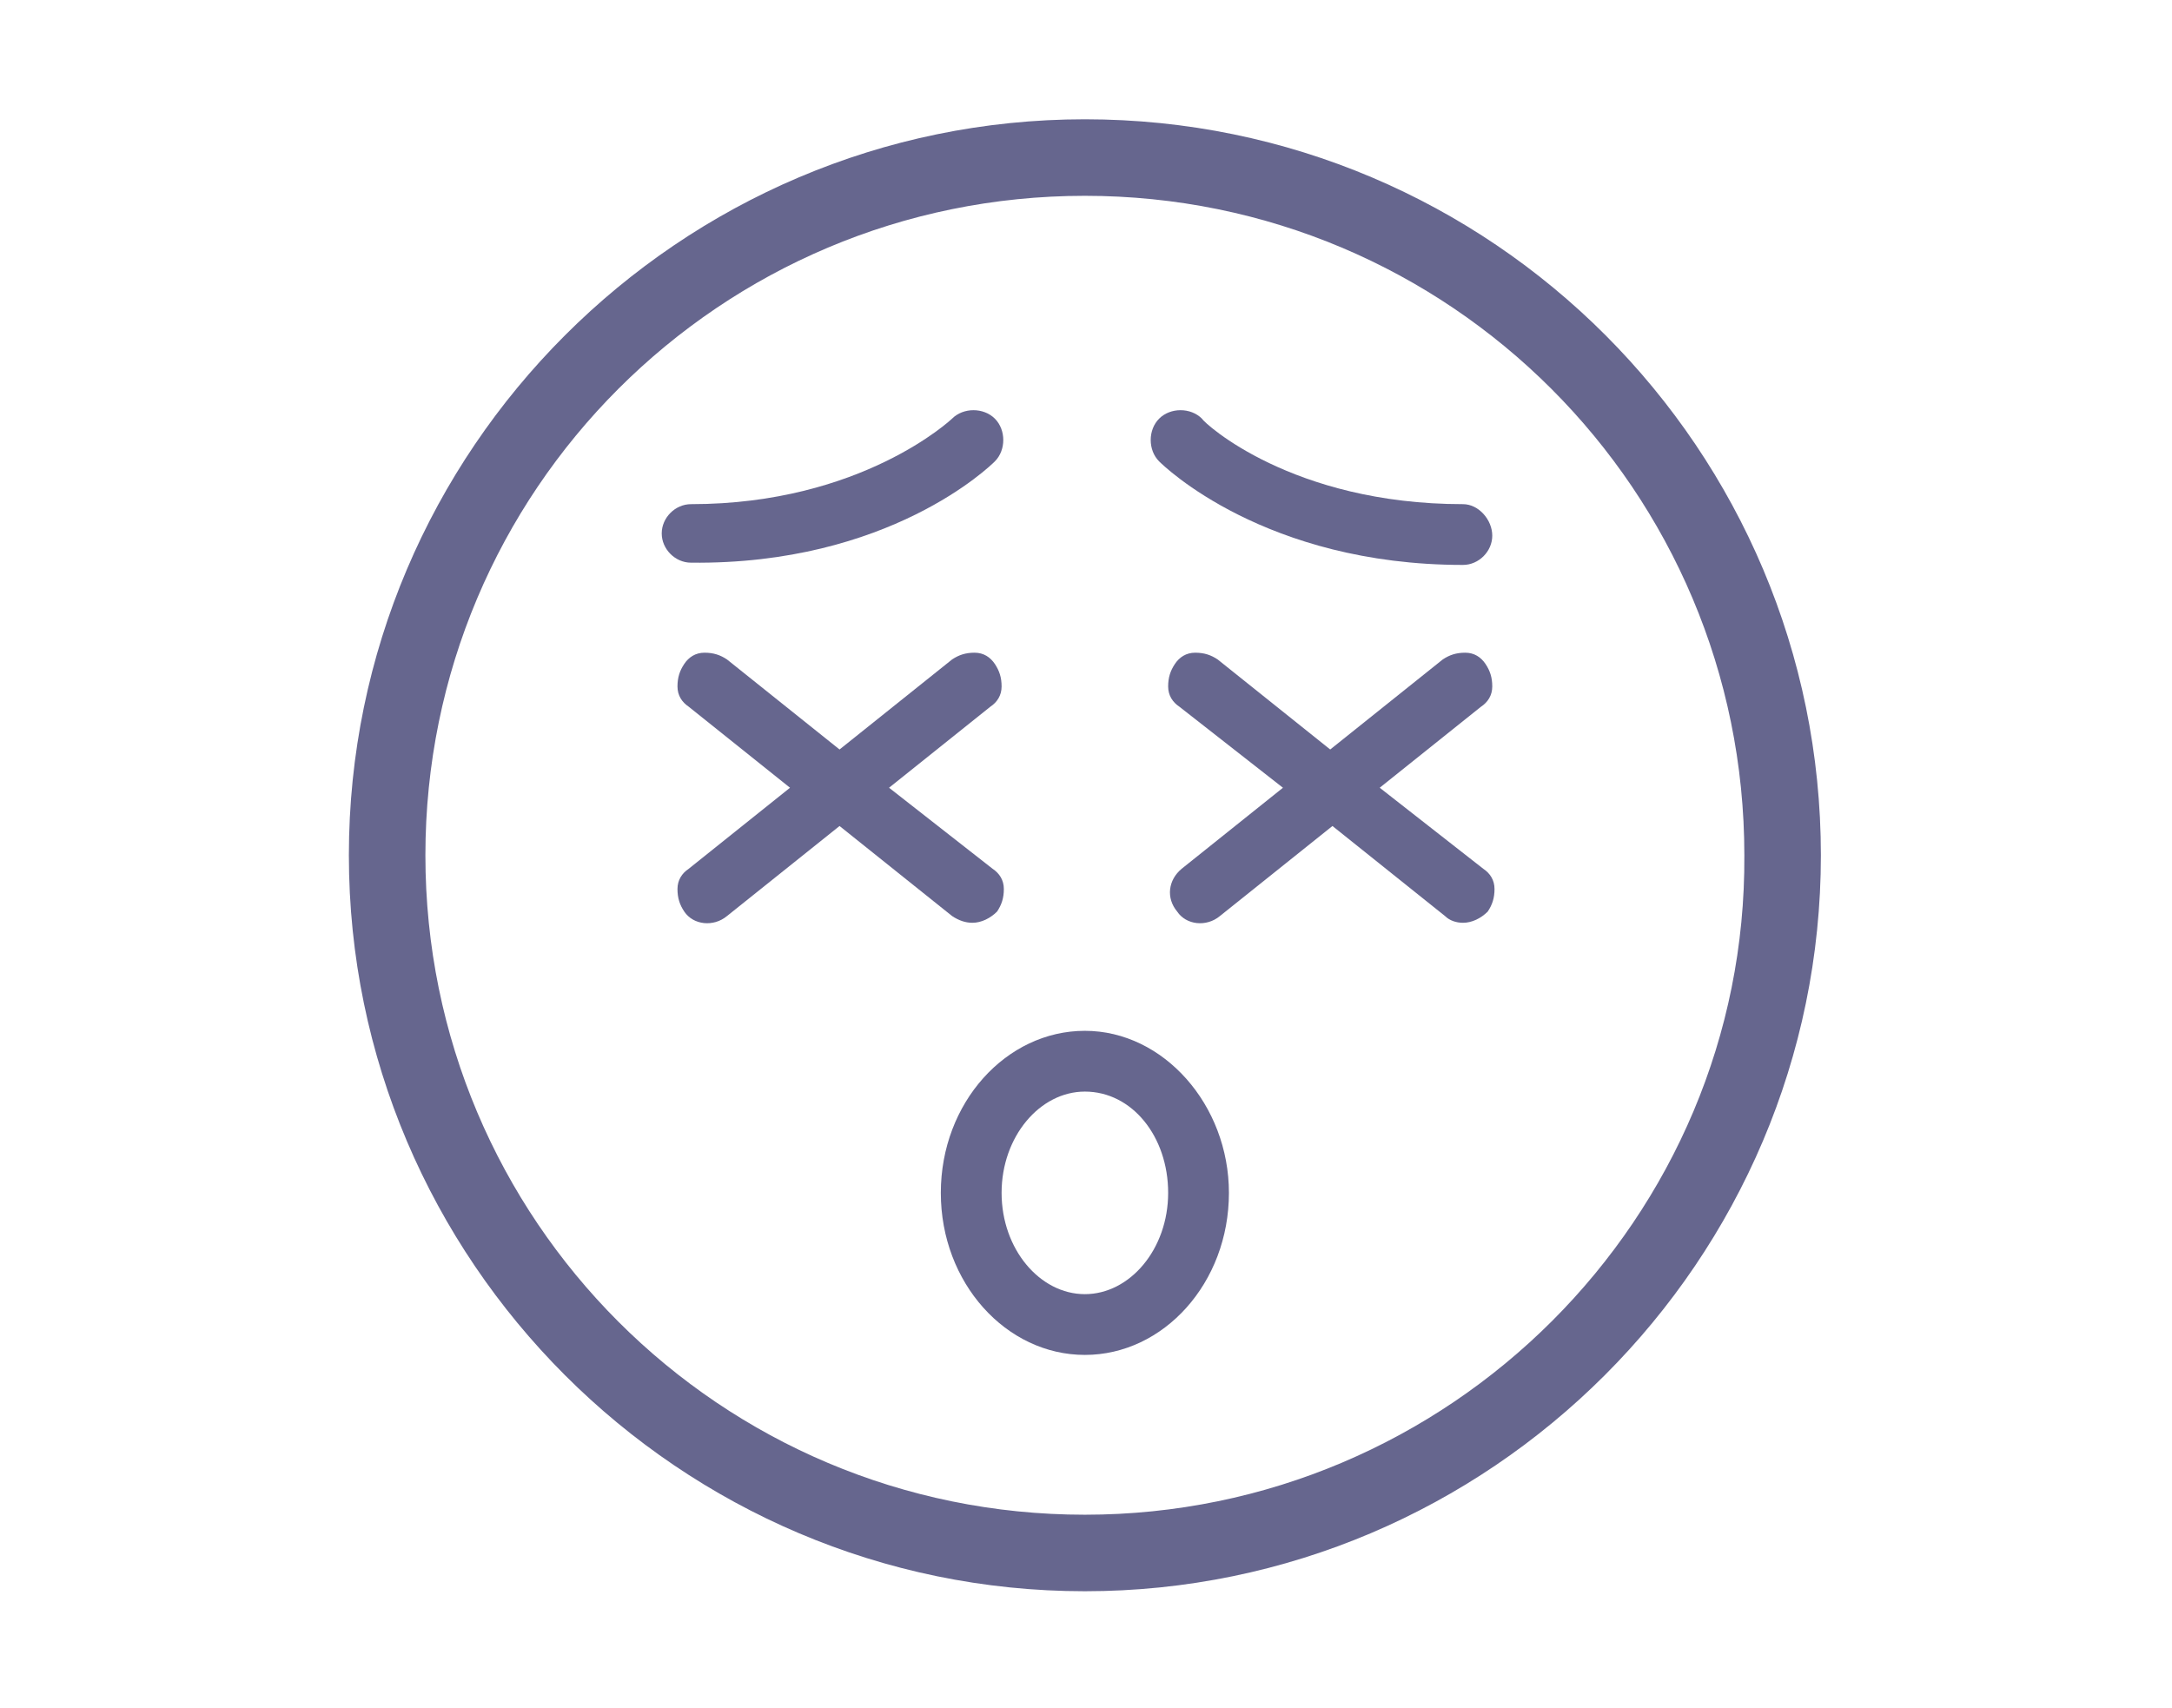 <?xml version="1.0" encoding="utf-8"?>
<!-- Generator: Adobe Illustrator 22.1.0, SVG Export Plug-In . SVG Version: 6.00 Build 0)  -->
<svg version="1.1" id="Layer_1" xmlns="http://www.w3.org/2000/svg" xmlns:xlink="http://www.w3.org/1999/xlink" x="0px" y="0px"
	 viewBox="0 0 96.5 75.9" style="enable-background:new 0 0 96.5 75.9;" xml:space="preserve">
<style type="text/css">
	.st0{fill:#1986BA;}
	.st1{fill:#66668E;}
</style>
<g>
	<path class="st1" d="M48.2,5.3c-18,0-32.7,14.7-32.7,32.7s14.7,32.7,32.7,32.7S80.9,56,80.9,38S66.3,5.3,48.2,5.3z M48.2,67.3
		c-16.2,0-29.3-13.1-29.3-29.3c0-16.2,13.1-29.3,29.3-29.3c16.2,0,29.3,13.1,29.3,29.3C77.6,54.1,64.4,67.3,48.2,67.3z"/>
	<path class="st1" d="M65,22.4c-7.6,0-11.5-3.6-11.6-3.8c-0.5-0.5-1.4-0.5-1.9,0c-0.5,0.5-0.5,1.4,0,1.9c0.2,0.2,4.7,4.6,13.5,4.6
		c0.7,0,1.3-0.6,1.3-1.3S65.7,22.4,65,22.4z"/>
	<path class="st1" d="M44.2,20.5L44.2,20.5c0.5-0.5,0.5-1.4,0-1.9c-0.5-0.5-1.4-0.5-1.9,0c0,0-4,3.8-11.6,3.8
		c-0.7,0-1.3,0.6-1.3,1.3s0.6,1.3,1.3,1.3C39.5,25.1,44,20.7,44.2,20.5z"/>
	<path class="st1" d="M61.3,35l4.5-3.6c0.3-0.2,0.5-0.5,0.5-0.9c0-0.4-0.1-0.7-0.3-1c-0.2-0.3-0.5-0.5-0.9-0.5c-0.4,0-0.7,0.1-1,0.3
		l-5,4l-5-4c-0.3-0.2-0.6-0.3-1-0.3c-0.4,0-0.7,0.2-0.9,0.5c-0.2,0.3-0.3,0.6-0.3,1c0,0.4,0.2,0.7,0.5,0.9L57,35l-4.5,3.6
		c-0.6,0.5-0.7,1.3-0.2,1.9c0.4,0.6,1.3,0.7,1.9,0.2l5-4l5,4c0.2,0.2,0.5,0.3,0.8,0.3c0.4,0,0.8-0.2,1.1-0.5c0.2-0.3,0.3-0.6,0.3-1
		c0-0.4-0.2-0.7-0.5-0.9L61.3,35z"/>
	<path class="st1" d="M43.2,41c0.4,0,0.8-0.2,1.1-0.5c0.2-0.3,0.3-0.6,0.3-1c0-0.4-0.2-0.7-0.5-0.9L39.5,35l4.5-3.6
		c0.3-0.2,0.5-0.5,0.5-0.9c0-0.4-0.1-0.7-0.3-1c-0.2-0.3-0.5-0.5-0.9-0.5c-0.4,0-0.7,0.1-1,0.3l-5,4l-5-4c-0.3-0.2-0.6-0.3-1-0.3
		c-0.4,0-0.7,0.2-0.9,0.5c-0.2,0.3-0.3,0.6-0.3,1c0,0.4,0.2,0.7,0.5,0.9l4.5,3.6l-4.5,3.6c-0.3,0.2-0.5,0.5-0.5,0.9
		c0,0.4,0.1,0.7,0.3,1c0.4,0.6,1.3,0.7,1.9,0.2l5-4l5,4C42.6,40.9,42.9,41,43.2,41z"/>
	<path class="st1" d="M48.2,45.8c-3.5,0-6.4,3.2-6.4,7.2c0,4,2.9,7.2,6.4,7.2c3.5,0,6.4-3.2,6.4-7.2C54.6,49.1,51.7,45.8,48.2,45.8z
		 M51.9,53c0,2.5-1.7,4.5-3.7,4.5c-2,0-3.7-2-3.7-4.5s1.7-4.5,3.7-4.5C50.3,48.5,51.9,50.5,51.9,53z"/>
</g>
</svg>
